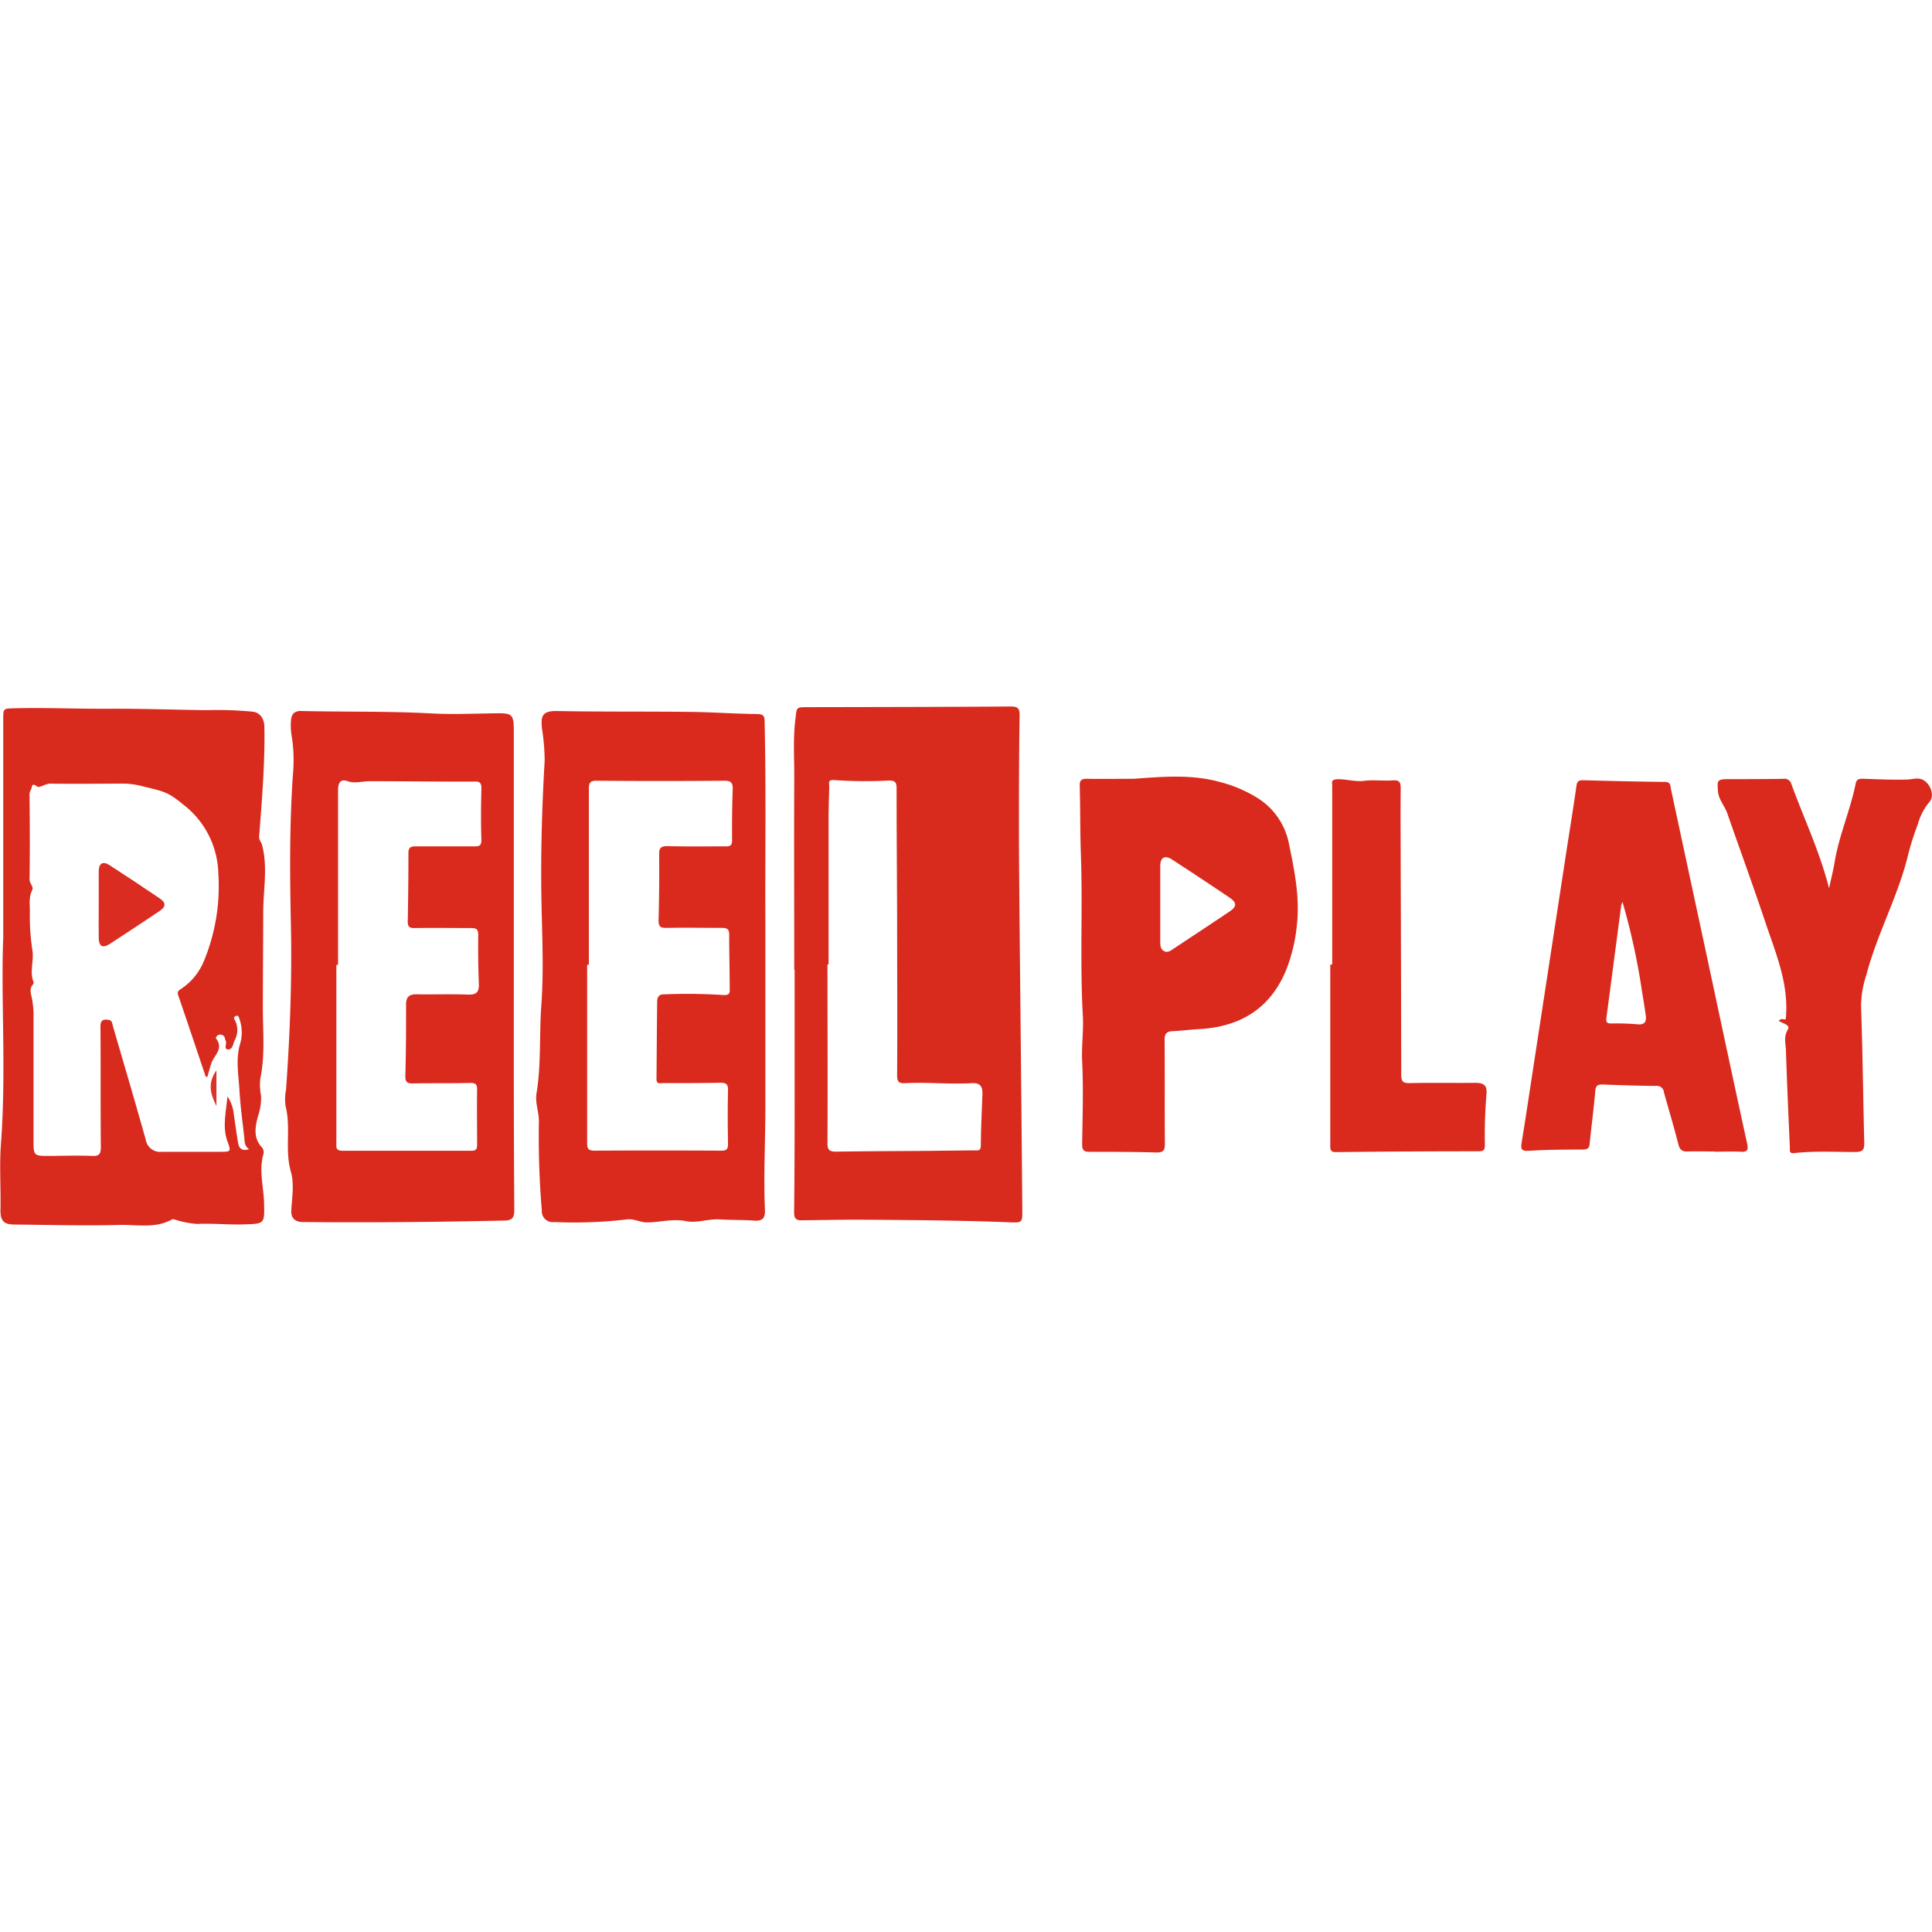 <svg id="Слой_1" data-name="Слой 1" xmlns="http://www.w3.org/2000/svg" viewBox="0 0 400 400"><defs><style>.cls-1{fill:#d92a1d;}.cls-2{fill:#d92a1e;}.cls-3{fill:#da2c20;}.cls-4{fill:#db3327;}</style></defs><path class="cls-1" d="M378.69,183.91c.46-2.12.87-3.76,1.15-5.42.92-5.56,3.25-10.75,4.36-16.26.19-.9.67-1,1.51-1,3.09.11,6.19.26,9.28.16,1.25-.05,2.36-.59,3.59.36s2,3.13.8,4.39a12.25,12.25,0,0,0-2.32,4.54,55.91,55.91,0,0,0-2,6.28c-2.07,8.58-6.42,16.36-8.65,24.88a21.58,21.58,0,0,0-1.1,6.43c.34,9.46.42,18.93.67,28.39,0,1.51-.42,1.83-1.88,1.85-4.22,0-8.46-.25-12.67.23-1.05.12-.84-.58-.86-1.13-.29-6.71-.6-13.43-.81-20.15-.05-1.41-.51-2.8.39-4.3.57-1-1.05-1.26-1.87-1.79.44-.69,1.16-.16,1.44-.36.7-7-1.87-13.15-4-19.41-2.59-7.78-5.41-15.48-8.11-23.22-.54-1.56-1.78-2.79-1.92-4.56-.18-2.3-.16-2.48,2.08-2.51,3.8,0,7.6,0,11.4-.06a1.49,1.49,0,0,1,1.72,1.1C373.44,169.35,376.69,176.12,378.69,183.91Z"/><path class="cls-1" d="M275.82,199.7q0-18.49,0-37c0-.78-.36-1.35,1.27-1.37,1.81,0,3.55.57,5.38.33s3.93.05,5.89-.09c1.4-.1,1.65.4,1.64,1.69-.06,5.66,0,11.32,0,17q.08,21.09.11,42.18c0,1.32.23,1.84,1.72,1.81,4.53-.11,9.06,0,13.59-.06,1.88,0,2.49.56,2.34,2.39a99.84,99.84,0,0,0-.33,10.52c0,.91-.24,1.26-1.19,1.26q-14.85,0-29.69.17c-1.05,0-1.13-.46-1.13-1.29q0-18.76,0-37.53Z"/><path class="cls-2" d="M211.66,250.66q-.16-19.31-.36-38.61c-.12-12.92-.28-25.85-.34-38.78,0-8.39,0-16.79.14-25.19,0-1.35-.33-1.82-1.8-1.81-14.06.1-28.12.11-42.17.14-2.35,0-2.15,0-2.46,2.56-.49,4-.21,8-.23,11.93-.06,13.29,0,26.57,0,39.86h.08q0,11.88,0,23.75c0,8.85,0,17.7-.11,26.56,0,1.32.53,1.6,1.63,1.58,4.31-.05,8.63-.15,12.95-.12,10.05.07,20.1.14,30.15.54C211.59,253.16,211.68,253.09,211.66,250.66Zm-8.26-24.2c-.12,3.57-.31,7.14-.33,10.71,0,1.18-.64,1-1.35,1l-10.19.11c-6.14.05-12.28.05-18.42.16-1.41,0-1.79-.37-1.79-1.78.06-12.33,0-24.66,0-37h.23q0-15.1,0-30.2c0-2.2.08-4.41.14-6.61,0-.79-.41-1.49,1.27-1.33a91.78,91.78,0,0,0,11.13.08c1.34,0,1.54.5,1.54,1.67,0,9,.08,18,.11,27,0,10.78.07,21.56,0,32.34,0,1.36.35,1.72,1.68,1.65,4.58-.24,9.17.26,13.75,0C202.81,224.15,203.45,224.84,203.4,226.46Z"/><path class="cls-1" d="M158.31,149.47c0-1.17-.18-1.61-1.52-1.63-4.65-.06-9.28-.4-13.92-.45-9.18-.11-18.36,0-27.54-.18-3.11-.06-3.35,1.09-3.14,3.48a46.22,46.22,0,0,1,.58,6.74c-.54,9.26-.82,18.53-.69,27.8.11,7.62.55,15.24,0,22.85-.45,6.09,0,12.22-1,18.27-.34,2,.56,4,.49,6a182.52,182.52,0,0,0,.61,18.27,2.26,2.26,0,0,0,2.6,2.39,94.13,94.13,0,0,0,14.92-.53c1.49-.23,2.74.58,4.19.61,2.7,0,5.33-.83,8.1-.27,2.32.47,4.75-.51,7-.36s4.73.08,7.08.25c1.81.13,2.37-.47,2.3-2.24-.29-7,.08-13.93.09-20.9,0-12.39,0-24.79,0-39.61C158.4,178.07,158.62,163.77,158.31,149.47Zm-6.61,14c-.13,3.51-.16,7-.13,10.54,0,1.1-.46,1.23-1.37,1.22-4,0-8,.06-12-.05-1.47,0-1.75.45-1.73,1.8q.06,6.78-.12,13.58c0,1.29.39,1.57,1.61,1.55,3.81-.08,7.63,0,11.45,0,1.1,0,1.57.21,1.56,1.45,0,3.63.1,7.26.11,10.89,0,1,.19,1.73-1.64,1.54a114.43,114.43,0,0,0-12.15-.11c-.92,0-1.22.68-1.23,1.46-.06,5.36-.09,10.72-.14,16.08,0,1.11.78.83,1.37.83,3.93,0,7.87,0,11.8-.08,1.19,0,1.67.24,1.64,1.55-.09,3.69-.07,7.39,0,11.08,0,1.06-.23,1.44-1.37,1.43q-13.16-.07-26.3,0c-1.38,0-1.5-.53-1.5-1.66,0-12.28,0-24.55,0-36.82h.36c0-12.15,0-24.31,0-36.46,0-1.36.38-1.67,1.7-1.65q13.14.12,26.29,0C151.32,161.64,151.75,162,151.7,163.46Z"/><path class="cls-1" d="M106.38,200.27h0c0-16.14,0-32.28,0-48.42,0-4.17-.14-4.23-4.36-4.16s-8.71.25-13,0c-8.93-.47-17.85-.27-26.77-.49-1.44,0-1.91.8-2,1.92a12.72,12.72,0,0,0,.13,3.2,31.22,31.22,0,0,1,.3,7.6c-.75,10.39-.68,20.78-.46,31.17.25,11.53-.17,23-1,34.52a10.32,10.32,0,0,0-.1,3.37c1.15,4.45-.19,9.07,1.09,13.56.73,2.55.27,5.3.1,8-.11,1.66.76,2.46,2.44,2.47,13.8.13,27.6,0,41.4-.3,1.73,0,2.34-.38,2.33-2.23C106.35,233.74,106.38,217,106.38,200.27Zm-6.71-36.91c-.09,3.51-.12,7,0,10.54,0,1.18-.42,1.34-1.44,1.33-4.05,0-8.11,0-12.16,0-1.16,0-1.52.29-1.51,1.46q0,7.05-.14,14.11c0,1.19.46,1.35,1.47,1.34,3.87-.05,7.75,0,11.62,0,1.17,0,1.52.31,1.5,1.49q-.06,5,.13,10c.07,1.66-.4,2.36-2.21,2.29-3.57-.13-7.15,0-10.73-.06-1.57,0-2.12.61-2.13,2.1,0,4.94,0,9.88-.15,14.82,0,1.32.44,1.56,1.63,1.53,3.93-.08,7.87,0,11.8-.1,1.08,0,1.45.26,1.43,1.39-.06,3.81,0,7.62,0,11.43,0,.92-.26,1.23-1.21,1.22-8.88,0-17.76,0-26.64,0-1.48,0-1.29-.78-1.29-1.68q0-18.41,0-36.8h.35c0-12,0-24.06,0-36.1,0-1.65.51-2.46,2-1.93s3,0,4.54,0c7.21,0,14.41.11,21.62.08C99.35,161.75,99.71,162.11,99.67,163.36Z"/><path class="cls-2" d="M54.57,238.83a1.58,1.58,0,0,0-.51-1.46c-1.69-2-1.18-4.25-.63-6.32a11.62,11.62,0,0,0,.62-4.16,12.18,12.18,0,0,1-.16-3.55c1-4.76.55-9.58.53-14.35,0-6.73.07-13.45.08-20.17,0-4.67,1-9.35-.28-14-.15-.54-.62-.91-.57-1.57.57-7.57,1.22-15.13,1.09-22.74,0-1.57-.81-2.95-2.37-3.16a78.39,78.39,0,0,0-9.69-.32c-6.66-.08-13.31-.33-20-.29S9.55,146.48,3,146.64c-2.33.06-2.33,0-2.33,2.3,0,14.12,0,28.24,0,45.29-.52,12.27.66,27.49-.48,42.7-.33,4.46,0,9-.09,13.51-.08,2.71,1.08,3.07,3,3.09,7.2.07,14.41.27,21.61.08,3.64-.1,7.46.8,10.94-1.16.23-.12.66.12,1,.19a18.84,18.84,0,0,0,4.22.76c3.21-.15,6.38.19,9.57.1,4.43-.14,4.33-.09,4.23-4.57C54.55,245.57,53.56,242.2,54.57,238.83Zm-5.28-2.24c-.34-1.93-.57-3.87-.88-5.81A8,8,0,0,0,47.09,227c-.32,3.44-1.06,6.34,0,9.3.78,2.16.74,2.17-1.61,2.17-4,0-8,0-12,0a3,3,0,0,1-3.3-2.5c-2.2-7.84-4.51-15.65-6.79-23.47-.16-.54-.11-1.23-.92-1.35-1.15-.17-1.68.08-1.67,1.46.07,8.29,0,16.57.08,24.85,0,1.47-.33,1.93-1.84,1.86-3.1-.12-6.21,0-9.31,0-2.62,0-2.79-.18-2.79-2.89V210.86a19.06,19.06,0,0,0-.35-4.26c-.21-.93-.56-1.95.28-2.82a.62.62,0,0,0,.05-.52c-.79-2.1.08-4.25-.18-6.3a46.71,46.71,0,0,1-.56-7.91c.06-1.58-.31-3.19.48-4.74.38-.74-.56-1.38-.54-2.27.09-5.72.05-11.44,0-17.16a2.14,2.14,0,0,1,.28-1.38c.29-.4,0-1.65,1.3-.65.46.36,1.69-.63,2.76-.61,5.13.08,10.26,0,15.39,0a16.49,16.49,0,0,1,3.78.58c4.46,1.08,5.1,1.14,8.32,3.76A18.52,18.52,0,0,1,45.2,180.8a40.57,40.57,0,0,1-2.91,18,12.64,12.64,0,0,1-4.74,5.9c-.52.33-.93.58-.65,1.38,1.93,5.6,3.8,11.23,5.7,16.85h.34c.27-.92.5-1.84.8-2.74.53-1.68,2.65-3,1-5.17-.16-.2.2-.67.59-.77a1,1,0,0,1,1.11.37c.16.24.14.59.28.84.36.59-.5,1.72.47,1.81s1.06-1.15,1.38-1.85a4.44,4.44,0,0,0,.14-4.06c-.22-.43-.47-.73.1-1s.64.29.78.67a8.28,8.28,0,0,1,.07,5.25c-.87,3.15-.27,6.27-.09,9.39s.63,6.51,1,9.77c.08.87,0,1.79,1,2.49C50,238.4,49.47,237.67,49.29,236.59Z"/><path class="cls-1" d="M266.78,174.29a14.38,14.38,0,0,0-6.92-9.37,27.24,27.24,0,0,0-7.23-3c-5.91-1.66-11.93-1.11-17.94-.68-3.21,0-6.43.05-9.64,0-1.17,0-1.53.3-1.5,1.48.12,4.76.07,9.53.24,14.29.39,11.09-.22,22.18.4,33.27.18,3.15-.3,6.31-.14,9.52.28,5.7.07,11.43,0,17.14,0,1.2.37,1.54,1.53,1.53,4.59,0,9.18,0,13.76.14,1.55.05,1.86-.46,1.84-1.9-.07-7.15,0-14.3-.06-21.45,0-1.23.41-1.7,1.6-1.76,1.84-.09,3.68-.33,5.52-.43,8.41-.46,14.65-4.14,18-12.12a34.69,34.69,0,0,0,2.29-9.68C269.13,185.48,267.93,179.87,266.78,174.29Zm-12.23,14.44c-3.9,2.62-7.82,5.2-11.74,7.8-.55.37-1.1.75-1.8.39s-.79-1.09-.79-1.84c0-2.61,0-5.23,0-7.85,0-2,0-3.93,0-5.89,0-.65,0-1.31,0-2,0-1.84.95-2.36,2.48-1.36q6,3.9,11.9,7.88C256.11,186.91,256.09,187.7,254.55,188.73Z"/><path class="cls-1" d="M361.71,236.69c-3.09-14.12-6.08-28.25-9.11-42.38q-3.32-15.42-6.63-30.86c-.15-.67,0-1.55-1.23-1.56-5.65-.06-11.31-.2-17-.35-.86,0-1.22.2-1.35,1.15-.64,4.53-1.38,9.05-2.08,13.58l-7,45.68c-.75,4.88-1.47,9.76-2.27,14.63-.23,1.4,0,1.79,1.59,1.68,3.68-.25,7.38-.24,11.07-.26,1,0,1.34-.28,1.43-1.26.35-3.61.85-7.21,1.15-10.83.1-1.22.58-1.41,1.64-1.37,3.63.14,7.26.26,10.89.29a1.46,1.46,0,0,1,1.69,1.32c1,3.62,2.08,7.19,3,10.81.28,1.06.75,1.47,1.82,1.44,1.9-.05,3.81,0,5.72,0v.05c1.73,0,3.46-.08,5.18,0C361.73,238.56,362.05,238.21,361.71,236.69ZM339,212.07a50.16,50.16,0,0,0-5.35-.17c-.85,0-1.19-.17-1.07-1.07q1.54-11.67,3.07-23.33a4.71,4.71,0,0,1,.27-.77,141,141,0,0,1,4.12,19.06c.25,1.47.5,2.93.69,4.4C340.92,211.45,340.59,212.23,339,212.07Z"/><path class="cls-3" d="M20.44,187.19c0-2.26,0-4.52,0-6.78,0-1.68.86-2.18,2.25-1.28q5.24,3.39,10.4,6.89c1.31.89,1.28,1.7-.05,2.6-3.41,2.28-6.82,4.54-10.26,6.78-1.53,1-2.32.57-2.34-1.26C20.41,191.83,20.44,189.51,20.44,187.19Z"/><path class="cls-4" d="M44.81,229c-1.27-2.56-1.87-4.76,0-7.41Z"/></svg>
